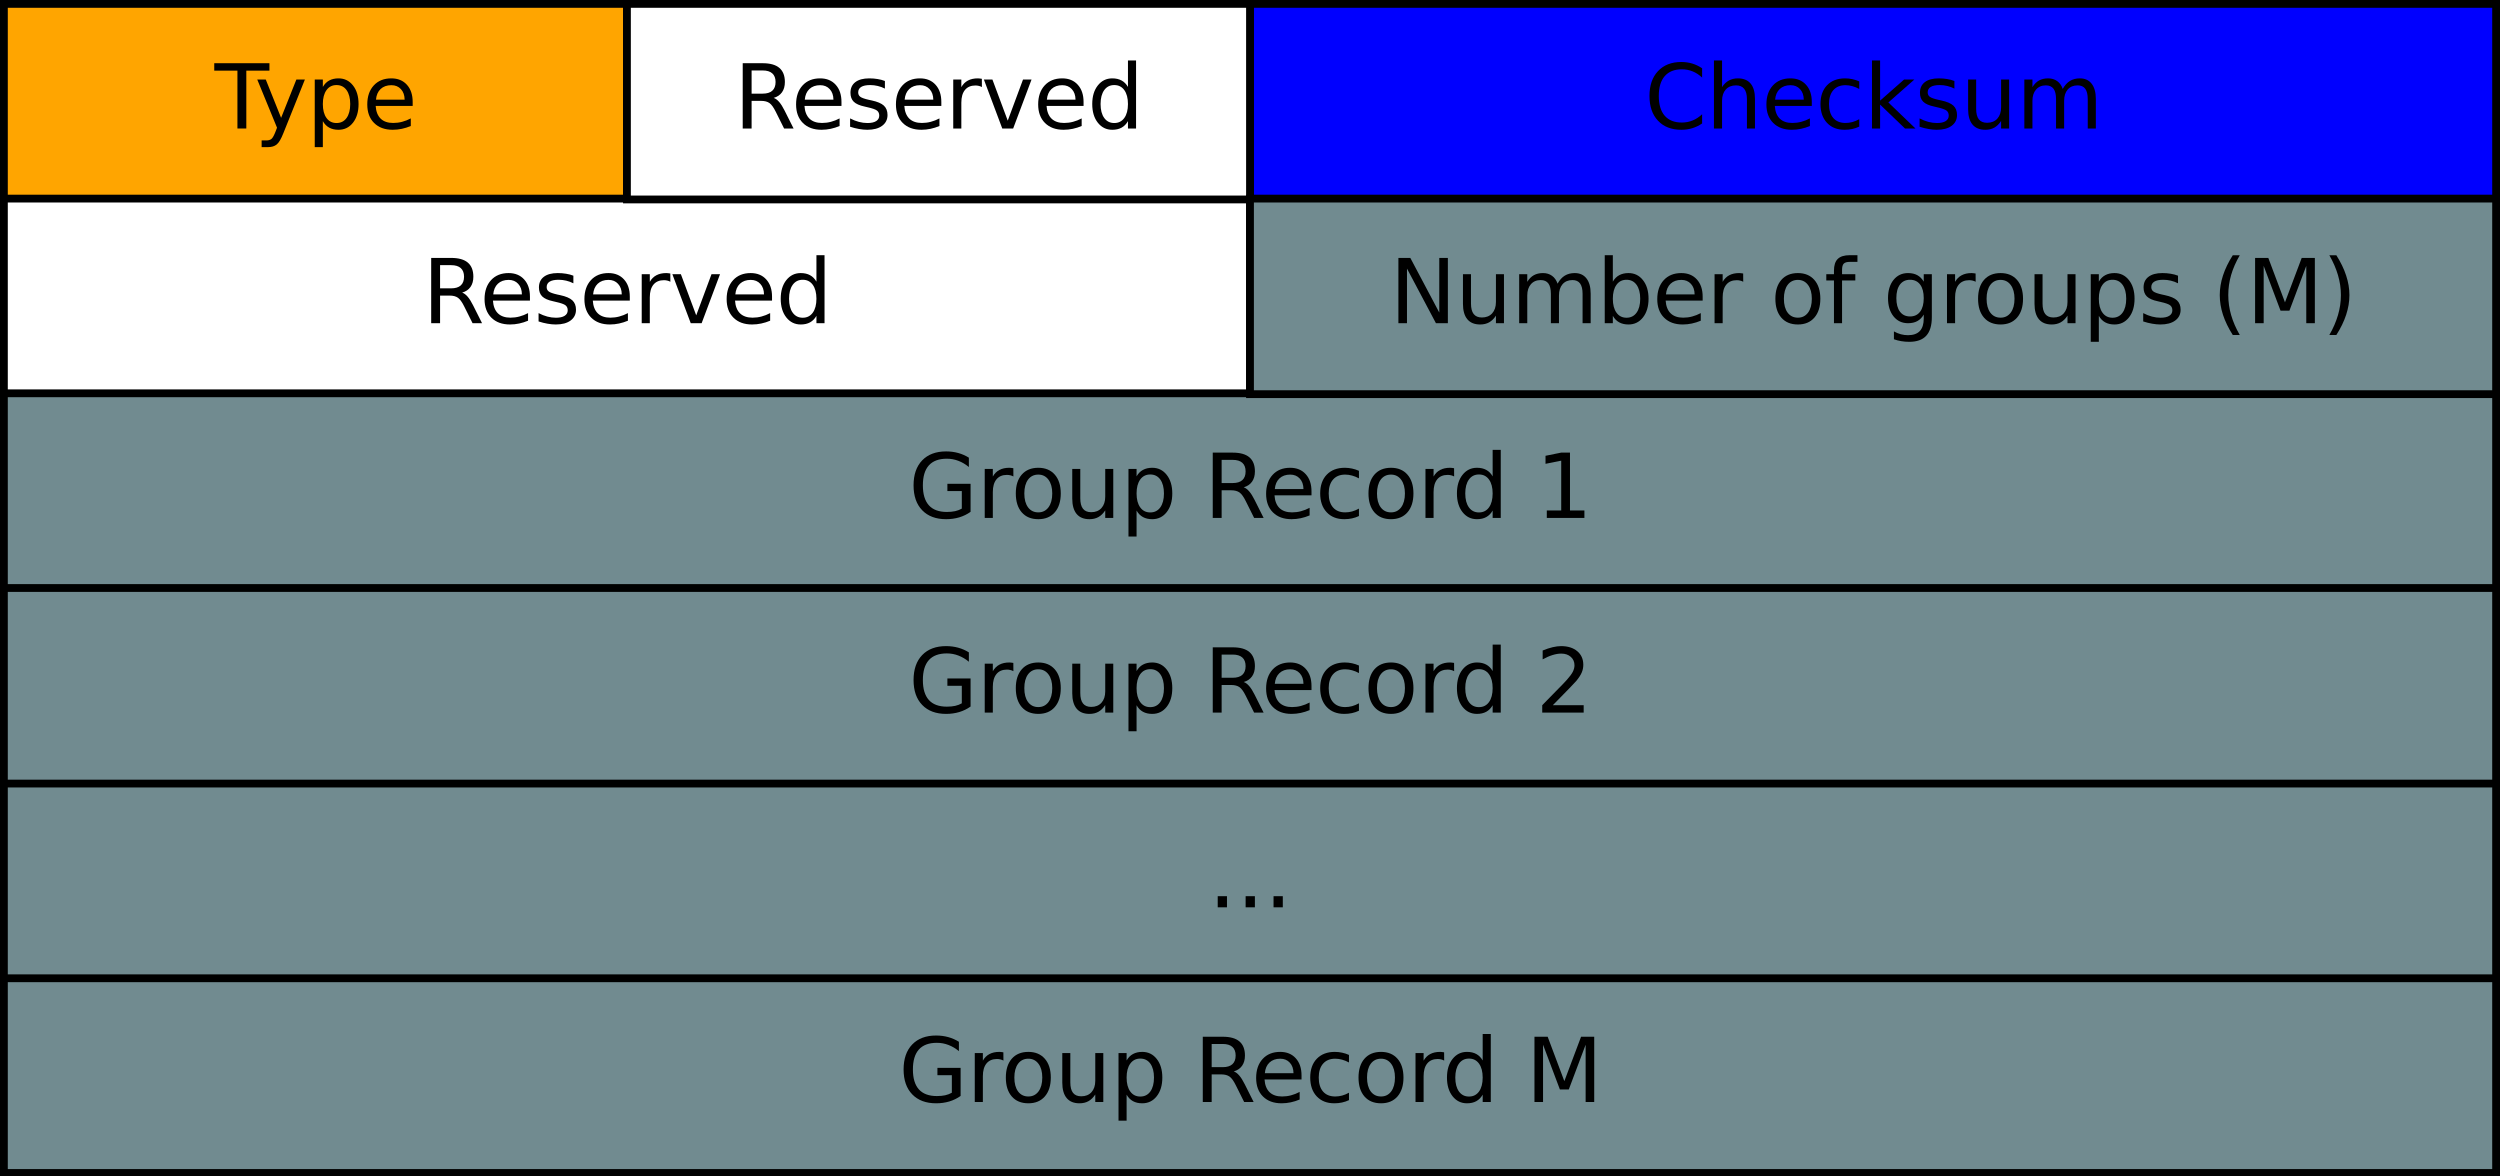 <?xml version="1.0" encoding="UTF-8"?>
<svg xmlns="http://www.w3.org/2000/svg" xmlns:xlink="http://www.w3.org/1999/xlink" width="642pt" height="302pt" viewBox="0 0 642 302" version="1.1">
<defs>
<g>
<symbol overflow="visible" id="glyph0-0">
<path style="stroke:none;" d="M -0.062 -16.766 L 14.109 -16.766 L 14.109 -14.859 L 8.172 -14.859 L 8.172 0 L 5.891 0 L 5.891 -14.859 L -0.062 -14.859 Z M -0.062 -16.766 "/>
</symbol>
<symbol overflow="visible" id="glyph0-1">
<path style="stroke:none;" d="M 7.406 1.172 C 6.82 2.668 6.246 3.645 5.688 4.094 C 5.133 4.551 4.395 4.781 3.469 4.781 L 1.812 4.781 L 1.812 3.062 L 3.031 3.062 C 3.602 3.062 4.047 2.926 4.359 2.656 C 4.668 2.383 5.02 1.742 5.406 0.734 L 5.766 -0.203 L 0.688 -12.578 L 2.875 -12.578 L 6.812 -2.734 L 10.734 -12.578 L 12.922 -12.578 Z M 7.406 1.172 "/>
</symbol>
<symbol overflow="visible" id="glyph0-2">
<path style="stroke:none;" d="M 4.172 -1.891 L 4.172 4.781 L 2.094 4.781 L 2.094 -12.578 L 4.172 -12.578 L 4.172 -10.672 C 4.598 -11.418 5.145 -11.973 5.812 -12.328 C 6.477 -12.691 7.27 -12.875 8.188 -12.875 C 9.715 -12.875 10.957 -12.27 11.906 -11.062 C 12.863 -9.852 13.344 -8.258 13.344 -6.281 C 13.344 -4.301 12.863 -2.699 11.906 -1.484 C 10.957 -0.273 9.715 0.328 8.188 0.328 C 7.27 0.328 6.477 0.145 5.812 -0.219 C 5.145 -0.582 4.598 -1.141 4.172 -1.891 Z M 11.203 -6.281 C 11.203 -7.801 10.887 -8.992 10.266 -9.859 C 9.641 -10.723 8.777 -11.156 7.688 -11.156 C 6.594 -11.156 5.73 -10.723 5.109 -9.859 C 4.484 -8.992 4.172 -7.801 4.172 -6.281 C 4.172 -4.758 4.484 -3.566 5.109 -2.703 C 5.73 -1.836 6.594 -1.406 7.688 -1.406 C 8.777 -1.406 9.641 -1.836 10.266 -2.703 C 10.887 -3.566 11.203 -4.758 11.203 -6.281 Z M 11.203 -6.281 "/>
</symbol>
<symbol overflow="visible" id="glyph0-3">
<path style="stroke:none;" d="M 12.922 -6.812 L 12.922 -5.797 L 3.422 -5.797 C 3.512 -4.367 3.941 -3.277 4.703 -2.531 C 5.473 -1.789 6.547 -1.422 7.922 -1.422 C 8.711 -1.422 9.477 -1.52 10.219 -1.719 C 10.965 -1.914 11.707 -2.207 12.438 -2.594 L 12.438 -0.641 C 11.695 -0.328 10.934 -0.086 10.156 0.078 C 9.383 0.242 8.598 0.328 7.797 0.328 C 5.785 0.328 4.191 -0.254 3.016 -1.422 C 1.848 -2.586 1.266 -4.172 1.266 -6.172 C 1.266 -8.223 1.82 -9.852 2.938 -11.062 C 4.051 -12.27 5.551 -12.875 7.438 -12.875 C 9.121 -12.875 10.457 -12.324 11.438 -11.234 C 12.426 -10.148 12.922 -8.676 12.922 -6.812 Z M 10.859 -7.406 C 10.848 -8.539 10.527 -9.441 9.906 -10.109 C 9.289 -10.785 8.473 -11.125 7.453 -11.125 C 6.305 -11.125 5.383 -10.793 4.688 -10.141 C 4 -9.492 3.602 -8.582 3.5 -7.406 Z M 10.859 -7.406 "/>
</symbol>
<symbol overflow="visible" id="glyph0-4">
<path style="stroke:none;" d="M 14.812 -15.469 L 14.812 -13.078 C 14.051 -13.793 13.238 -14.328 12.375 -14.672 C 11.508 -15.023 10.586 -15.203 9.609 -15.203 C 7.691 -15.203 6.223 -14.613 5.203 -13.438 C 4.191 -12.27 3.688 -10.574 3.688 -8.359 C 3.688 -6.148 4.191 -4.457 5.203 -3.281 C 6.223 -2.113 7.691 -1.531 9.609 -1.531 C 10.586 -1.531 11.508 -1.707 12.375 -2.062 C 13.238 -2.414 14.051 -2.945 14.812 -3.656 L 14.812 -1.297 C 14.02 -0.754 13.18 -0.348 12.297 -0.078 C 11.41 0.191 10.473 0.328 9.484 0.328 C 6.941 0.328 4.941 -0.445 3.484 -2 C 2.023 -3.551 1.297 -5.672 1.297 -8.359 C 1.297 -11.055 2.023 -13.18 3.484 -14.734 C 4.941 -16.293 6.941 -17.078 9.484 -17.078 C 10.48 -17.078 11.426 -16.941 12.312 -16.672 C 13.195 -16.398 14.031 -15.996 14.812 -15.469 Z M 14.812 -15.469 "/>
</symbol>
<symbol overflow="visible" id="glyph0-5">
<path style="stroke:none;" d="M 12.625 -7.594 L 12.625 0 L 10.562 0 L 10.562 -7.531 C 10.562 -8.715 10.324 -9.602 9.859 -10.188 C 9.398 -10.777 8.699 -11.078 7.766 -11.078 C 6.648 -11.078 5.77 -10.723 5.125 -10.016 C 4.488 -9.305 4.172 -8.336 4.172 -7.109 L 4.172 0 L 2.094 0 L 2.094 -17.469 L 4.172 -17.469 L 4.172 -10.625 C 4.66 -11.383 5.238 -11.945 5.906 -12.312 C 6.582 -12.684 7.359 -12.875 8.234 -12.875 C 9.68 -12.875 10.773 -12.426 11.516 -11.531 C 12.254 -10.645 12.625 -9.332 12.625 -7.594 Z M 12.625 -7.594 "/>
</symbol>
<symbol overflow="visible" id="glyph0-6">
<path style="stroke:none;" d="M 11.219 -12.094 L 11.219 -10.156 C 10.633 -10.477 10.043 -10.719 9.453 -10.875 C 8.867 -11.039 8.277 -11.125 7.688 -11.125 C 6.344 -11.125 5.301 -10.695 4.562 -9.844 C 3.82 -9 3.453 -7.809 3.453 -6.281 C 3.453 -4.738 3.82 -3.539 4.562 -2.688 C 5.301 -1.844 6.344 -1.422 7.688 -1.422 C 8.277 -1.422 8.867 -1.5 9.453 -1.656 C 10.043 -1.82 10.633 -2.066 11.219 -2.391 L 11.219 -0.484 C 10.645 -0.211 10.043 -0.008 9.422 0.125 C 8.805 0.258 8.148 0.328 7.453 0.328 C 5.555 0.328 4.051 -0.266 2.938 -1.453 C 1.82 -2.648 1.266 -4.258 1.266 -6.281 C 1.266 -8.332 1.828 -9.941 2.953 -11.109 C 4.086 -12.285 5.633 -12.875 7.594 -12.875 C 8.227 -12.875 8.848 -12.805 9.453 -12.672 C 10.055 -12.547 10.645 -12.352 11.219 -12.094 Z M 11.219 -12.094 "/>
</symbol>
<symbol overflow="visible" id="glyph0-7">
<path style="stroke:none;" d="M 2.094 -17.469 L 4.172 -17.469 L 4.172 -7.156 L 10.328 -12.578 L 12.969 -12.578 L 6.297 -6.688 L 13.25 0 L 10.562 0 L 4.172 -6.141 L 4.172 0 L 2.094 0 Z M 2.094 -17.469 "/>
</symbol>
<symbol overflow="visible" id="glyph0-8">
<path style="stroke:none;" d="M 10.188 -12.203 L 10.188 -10.25 C 9.602 -10.551 8.992 -10.773 8.359 -10.922 C 7.734 -11.074 7.082 -11.156 6.406 -11.156 C 5.383 -11.156 4.613 -10.992 4.094 -10.672 C 3.582 -10.359 3.328 -9.887 3.328 -9.266 C 3.328 -8.785 3.508 -8.41 3.875 -8.141 C 4.246 -7.867 4.988 -7.605 6.094 -7.359 L 6.812 -7.203 C 8.27 -6.891 9.305 -6.445 9.922 -5.875 C 10.543 -5.301 10.859 -4.496 10.859 -3.469 C 10.859 -2.301 10.395 -1.371 9.469 -0.688 C 8.551 -0.008 7.277 0.328 5.656 0.328 C 4.988 0.328 4.285 0.258 3.547 0.125 C 2.816 0 2.051 -0.191 1.25 -0.453 L 1.25 -2.594 C 2.008 -2.195 2.758 -1.898 3.5 -1.703 C 4.238 -1.504 4.973 -1.406 5.703 -1.406 C 6.68 -1.406 7.43 -1.57 7.953 -1.906 C 8.473 -2.238 8.734 -2.707 8.734 -3.312 C 8.734 -3.871 8.543 -4.301 8.172 -4.594 C 7.797 -4.895 6.965 -5.188 5.688 -5.469 L 4.969 -5.641 C 3.688 -5.91 2.758 -6.32 2.188 -6.875 C 1.625 -7.434 1.344 -8.203 1.344 -9.172 C 1.344 -10.355 1.758 -11.27 2.594 -11.906 C 3.434 -12.551 4.629 -12.875 6.172 -12.875 C 6.93 -12.875 7.645 -12.816 8.312 -12.703 C 8.988 -12.598 9.613 -12.43 10.188 -12.203 Z M 10.188 -12.203 "/>
</symbol>
<symbol overflow="visible" id="glyph0-9">
<path style="stroke:none;" d="M 1.953 -4.969 L 1.953 -12.578 L 4.016 -12.578 L 4.016 -5.047 C 4.016 -3.848 4.242 -2.949 4.703 -2.359 C 5.168 -1.766 5.875 -1.469 6.812 -1.469 C 7.926 -1.469 8.805 -1.82 9.453 -2.531 C 10.098 -3.246 10.422 -4.223 10.422 -5.453 L 10.422 -12.578 L 12.484 -12.578 L 12.484 0 L 10.422 0 L 10.422 -1.938 C 9.922 -1.164 9.336 -0.59 8.672 -0.219 C 8.016 0.145 7.246 0.328 6.375 0.328 C 4.926 0.328 3.824 -0.117 3.078 -1.016 C 2.328 -1.918 1.953 -3.238 1.953 -4.969 Z M 7.156 -12.875 Z M 7.156 -12.875 "/>
</symbol>
<symbol overflow="visible" id="glyph0-10">
<path style="stroke:none;" d="M 11.953 -10.156 C 12.473 -11.09 13.094 -11.781 13.812 -12.219 C 14.527 -12.652 15.379 -12.875 16.359 -12.875 C 17.66 -12.875 18.664 -12.414 19.375 -11.5 C 20.09 -10.582 20.453 -9.277 20.453 -7.594 L 20.453 0 L 18.375 0 L 18.375 -7.531 C 18.375 -8.727 18.16 -9.617 17.734 -10.203 C 17.305 -10.785 16.652 -11.078 15.781 -11.078 C 14.707 -11.078 13.855 -10.723 13.234 -10.016 C 12.617 -9.305 12.312 -8.336 12.312 -7.109 L 12.312 0 L 10.234 0 L 10.234 -7.531 C 10.234 -8.738 10.02 -9.629 9.594 -10.203 C 9.164 -10.785 8.504 -11.078 7.609 -11.078 C 6.555 -11.078 5.715 -10.715 5.094 -10 C 4.477 -9.289 4.172 -8.324 4.172 -7.109 L 4.172 0 L 2.094 0 L 2.094 -12.578 L 4.172 -12.578 L 4.172 -10.625 C 4.637 -11.395 5.203 -11.961 5.859 -12.328 C 6.512 -12.691 7.297 -12.875 8.203 -12.875 C 9.117 -12.875 9.895 -12.637 10.531 -12.172 C 11.176 -11.711 11.648 -11.039 11.953 -10.156 Z M 11.953 -10.156 "/>
</symbol>
<symbol overflow="visible" id="glyph0-11">
<path style="stroke:none;" d="M 10.203 -7.859 C 10.691 -7.691 11.164 -7.336 11.625 -6.797 C 12.082 -6.266 12.547 -5.523 13.016 -4.578 L 15.312 0 L 12.875 0 L 10.734 -4.297 C 10.18 -5.418 9.645 -6.164 9.125 -6.531 C 8.602 -6.902 7.895 -7.094 7 -7.094 L 4.531 -7.094 L 4.531 0 L 2.25 0 L 2.25 -16.766 L 7.375 -16.766 C 9.289 -16.766 10.719 -16.363 11.656 -15.562 C 12.602 -14.758 13.078 -13.551 13.078 -11.938 C 13.078 -10.883 12.832 -10.008 12.344 -9.312 C 11.852 -8.613 11.137 -8.129 10.203 -7.859 Z M 4.531 -14.906 L 4.531 -8.953 L 7.375 -8.953 C 8.465 -8.953 9.289 -9.203 9.844 -9.703 C 10.402 -10.211 10.688 -10.957 10.688 -11.938 C 10.688 -12.914 10.402 -13.656 9.844 -14.156 C 9.289 -14.652 8.465 -14.906 7.375 -14.906 Z M 4.531 -14.906 "/>
</symbol>
<symbol overflow="visible" id="glyph0-12">
<path style="stroke:none;" d="M 9.453 -10.641 C 9.223 -10.773 8.965 -10.875 8.688 -10.938 C 8.414 -11.008 8.117 -11.047 7.797 -11.047 C 6.629 -11.047 5.73 -10.664 5.109 -9.906 C 4.484 -9.145 4.172 -8.051 4.172 -6.625 L 4.172 0 L 2.094 0 L 2.094 -12.578 L 4.172 -12.578 L 4.172 -10.625 C 4.598 -11.383 5.16 -11.945 5.859 -12.312 C 6.555 -12.684 7.406 -12.875 8.406 -12.875 C 8.539 -12.875 8.691 -12.863 8.859 -12.844 C 9.035 -12.832 9.227 -12.805 9.438 -12.766 Z M 9.453 -10.641 "/>
</symbol>
<symbol overflow="visible" id="glyph0-13">
<path style="stroke:none;" d="M 0.688 -12.578 L 2.875 -12.578 L 6.812 -2.016 L 10.734 -12.578 L 12.922 -12.578 L 8.203 0 L 5.406 0 Z M 0.688 -12.578 "/>
</symbol>
<symbol overflow="visible" id="glyph0-14">
<path style="stroke:none;" d="M 10.438 -10.672 L 10.438 -17.469 L 12.516 -17.469 L 12.516 0 L 10.438 0 L 10.438 -1.891 C 10.008 -1.141 9.461 -0.582 8.797 -0.219 C 8.141 0.145 7.34 0.328 6.406 0.328 C 4.895 0.328 3.66 -0.273 2.703 -1.484 C 1.742 -2.699 1.266 -4.301 1.266 -6.281 C 1.266 -8.258 1.742 -9.852 2.703 -11.062 C 3.66 -12.27 4.895 -12.875 6.406 -12.875 C 7.34 -12.875 8.141 -12.691 8.797 -12.328 C 9.461 -11.973 10.008 -11.418 10.438 -10.672 Z M 3.406 -6.281 C 3.406 -4.758 3.719 -3.566 4.344 -2.703 C 4.965 -1.836 5.828 -1.406 6.922 -1.406 C 8.012 -1.406 8.875 -1.836 9.5 -2.703 C 10.121 -3.566 10.438 -4.758 10.438 -6.281 C 10.438 -7.801 10.121 -8.992 9.5 -9.859 C 8.875 -10.723 8.012 -11.156 6.922 -11.156 C 5.828 -11.156 4.965 -10.723 4.344 -9.859 C 3.719 -8.992 3.406 -7.801 3.406 -6.281 Z M 3.406 -6.281 "/>
</symbol>
<symbol overflow="visible" id="glyph0-15">
<path style="stroke:none;" d="M 13.688 -2.391 L 13.688 -6.891 L 9.984 -6.891 L 9.984 -8.766 L 15.938 -8.766 L 15.938 -1.562 C 15.062 -0.938 14.09 -0.461 13.031 -0.141 C 11.977 0.168 10.852 0.328 9.656 0.328 C 7.039 0.328 4.992 -0.438 3.516 -1.969 C 2.035 -3.496 1.297 -5.629 1.297 -8.359 C 1.297 -11.105 2.035 -13.25 3.516 -14.781 C 4.992 -16.309 7.039 -17.078 9.656 -17.078 C 10.746 -17.078 11.785 -16.941 12.766 -16.672 C 13.754 -16.398 14.664 -15.996 15.5 -15.469 L 15.5 -13.062 C 14.656 -13.77 13.758 -14.301 12.812 -14.656 C 11.875 -15.02 10.883 -15.203 9.844 -15.203 C 7.789 -15.203 6.246 -14.629 5.219 -13.484 C 4.195 -12.336 3.688 -10.629 3.688 -8.359 C 3.688 -6.098 4.195 -4.395 5.219 -3.25 C 6.246 -2.102 7.789 -1.531 9.844 -1.531 C 10.645 -1.531 11.359 -1.598 11.984 -1.734 C 12.617 -1.879 13.188 -2.098 13.688 -2.391 Z M 13.688 -2.391 "/>
</symbol>
<symbol overflow="visible" id="glyph0-16">
<path style="stroke:none;" d="M 7.047 -11.125 C 5.93 -11.125 5.051 -10.691 4.406 -9.828 C 3.77 -8.961 3.453 -7.777 3.453 -6.281 C 3.453 -4.77 3.77 -3.582 4.406 -2.719 C 5.051 -1.852 5.93 -1.422 7.047 -1.422 C 8.137 -1.422 9.008 -1.852 9.656 -2.719 C 10.301 -3.59 10.625 -4.781 10.625 -6.281 C 10.625 -7.77 10.301 -8.945 9.656 -9.812 C 9.008 -10.684 8.137 -11.125 7.047 -11.125 Z M 7.047 -12.875 C 8.836 -12.875 10.242 -12.289 11.266 -11.125 C 12.293 -9.957 12.812 -8.34 12.812 -6.281 C 12.812 -4.219 12.293 -2.598 11.266 -1.422 C 10.242 -0.254 8.836 0.328 7.047 0.328 C 5.234 0.328 3.816 -0.254 2.797 -1.422 C 1.773 -2.598 1.266 -4.219 1.266 -6.281 C 1.266 -8.34 1.773 -9.957 2.797 -11.125 C 3.816 -12.289 5.234 -12.875 7.047 -12.875 Z M 7.047 -12.875 "/>
</symbol>
<symbol overflow="visible" id="glyph0-17">
<path style="stroke:none;" d=""/>
</symbol>
<symbol overflow="visible" id="glyph0-18">
<path style="stroke:none;" d="M 2.859 -1.906 L 6.562 -1.906 L 6.562 -14.703 L 2.531 -13.891 L 2.531 -15.953 L 6.531 -16.766 L 8.812 -16.766 L 8.812 -1.906 L 12.516 -1.906 L 12.516 0 L 2.859 0 Z M 2.859 -1.906 "/>
</symbol>
<symbol overflow="visible" id="glyph0-19">
<path style="stroke:none;" d="M 2.25 -16.766 L 5.641 -16.766 L 9.922 -5.359 L 14.219 -16.766 L 17.594 -16.766 L 17.594 0 L 15.391 0 L 15.391 -14.719 L 11.062 -3.219 L 8.781 -3.219 L 4.453 -14.719 L 4.453 0 L 2.25 0 Z M 2.25 -16.766 "/>
</symbol>
<symbol overflow="visible" id="glyph0-20">
<path style="stroke:none;" d="M 2.453 -2.859 L 4.828 -2.859 L 4.828 0 L 2.453 0 Z M 2.453 -2.859 "/>
</symbol>
<symbol overflow="visible" id="glyph0-21">
<path style="stroke:none;" d="M 2.25 -16.766 L 5.312 -16.766 L 12.75 -2.734 L 12.75 -16.766 L 14.953 -16.766 L 14.953 0 L 11.891 0 L 4.453 -14.031 L 4.453 0 L 2.25 0 Z M 2.25 -16.766 "/>
</symbol>
<symbol overflow="visible" id="glyph0-22">
<path style="stroke:none;" d="M 11.203 -6.281 C 11.203 -7.801 10.887 -8.992 10.266 -9.859 C 9.641 -10.723 8.777 -11.156 7.688 -11.156 C 6.594 -11.156 5.73 -10.723 5.109 -9.859 C 4.484 -8.992 4.172 -7.801 4.172 -6.281 C 4.172 -4.758 4.484 -3.566 5.109 -2.703 C 5.73 -1.836 6.594 -1.406 7.688 -1.406 C 8.777 -1.406 9.641 -1.836 10.266 -2.703 C 10.887 -3.566 11.203 -4.758 11.203 -6.281 Z M 4.172 -10.672 C 4.598 -11.418 5.145 -11.973 5.812 -12.328 C 6.477 -12.691 7.27 -12.875 8.188 -12.875 C 9.715 -12.875 10.957 -12.27 11.906 -11.062 C 12.863 -9.852 13.344 -8.258 13.344 -6.281 C 13.344 -4.301 12.863 -2.699 11.906 -1.484 C 10.957 -0.273 9.715 0.328 8.188 0.328 C 7.27 0.328 6.477 0.145 5.812 -0.219 C 5.145 -0.582 4.598 -1.141 4.172 -1.891 L 4.172 0 L 2.094 0 L 2.094 -17.469 L 4.172 -17.469 Z M 4.172 -10.672 "/>
</symbol>
<symbol overflow="visible" id="glyph0-23">
<path style="stroke:none;" d="M 8.531 -17.469 L 8.531 -15.75 L 6.562 -15.75 C 5.82 -15.75 5.305 -15.598 5.016 -15.297 C 4.723 -15.004 4.578 -14.465 4.578 -13.688 L 4.578 -12.578 L 7.984 -12.578 L 7.984 -10.969 L 4.578 -10.969 L 4.578 0 L 2.5 0 L 2.5 -10.969 L 0.531 -10.969 L 0.531 -12.578 L 2.5 -12.578 L 2.5 -13.453 C 2.5 -14.848 2.82 -15.863 3.469 -16.5 C 4.121 -17.145 5.16 -17.469 6.578 -17.469 Z M 8.531 -17.469 "/>
</symbol>
<symbol overflow="visible" id="glyph0-24">
<path style="stroke:none;" d="M 10.438 -6.438 C 10.438 -7.934 10.129 -9.098 9.516 -9.922 C 8.898 -10.742 8.035 -11.156 6.922 -11.156 C 5.805 -11.156 4.941 -10.742 4.328 -9.922 C 3.711 -9.098 3.406 -7.934 3.406 -6.438 C 3.406 -4.945 3.711 -3.789 4.328 -2.969 C 4.941 -2.145 5.805 -1.734 6.922 -1.734 C 8.035 -1.734 8.898 -2.145 9.516 -2.969 C 10.129 -3.789 10.438 -4.945 10.438 -6.438 Z M 12.516 -1.562 C 12.516 0.582 12.035 2.176 11.078 3.219 C 10.129 4.258 8.676 4.781 6.719 4.781 C 5.988 4.781 5.301 4.723 4.656 4.609 C 4.008 4.504 3.383 4.34 2.781 4.125 L 2.781 2.109 C 3.383 2.441 3.984 2.688 4.578 2.844 C 5.168 2.996 5.773 3.078 6.391 3.078 C 7.742 3.078 8.754 2.723 9.422 2.016 C 10.098 1.305 10.438 0.238 10.438 -1.188 L 10.438 -2.219 C 10.008 -1.469 9.461 -0.91 8.797 -0.547 C 8.141 -0.18 7.34 0 6.406 0 C 4.863 0 3.617 -0.586 2.672 -1.766 C 1.734 -2.941 1.266 -4.5 1.266 -6.438 C 1.266 -8.383 1.734 -9.941 2.672 -11.109 C 3.617 -12.285 4.863 -12.875 6.406 -12.875 C 7.34 -12.875 8.141 -12.691 8.797 -12.328 C 9.461 -11.961 10.008 -11.41 10.438 -10.672 L 10.438 -12.578 L 12.516 -12.578 Z M 12.516 -1.562 "/>
</symbol>
<symbol overflow="visible" id="glyph0-25">
<path style="stroke:none;" d="M 7.125 -17.453 C 6.125 -15.734 5.379 -14.027 4.891 -12.344 C 4.41 -10.656 4.172 -8.945 4.172 -7.219 C 4.172 -5.488 4.414 -3.773 4.906 -2.078 C 5.395 -0.391 6.133 1.312 7.125 3.031 L 5.328 3.031 C 4.211 1.27 3.371 -0.457 2.812 -2.156 C 2.258 -3.852 1.984 -5.539 1.984 -7.219 C 1.984 -8.883 2.258 -10.562 2.812 -12.25 C 3.363 -13.945 4.203 -15.68 5.328 -17.453 Z M 7.125 -17.453 "/>
</symbol>
<symbol overflow="visible" id="glyph0-26">
<path style="stroke:none;" d="M 1.844 -17.453 L 3.641 -17.453 C 4.762 -15.68 5.602 -13.945 6.156 -12.25 C 6.715 -10.562 7 -8.883 7 -7.219 C 7 -5.539 6.715 -3.852 6.156 -2.156 C 5.602 -0.457 4.762 1.27 3.641 3.031 L 1.844 3.031 C 2.832 1.312 3.57 -0.391 4.062 -2.078 C 4.559 -3.773 4.812 -5.488 4.812 -7.219 C 4.812 -8.945 4.559 -10.656 4.062 -12.344 C 3.57 -14.027 2.832 -15.734 1.844 -17.453 Z M 1.844 -17.453 "/>
</symbol>
<symbol overflow="visible" id="glyph0-27">
<path style="stroke:none;" d="M 4.406 -1.906 L 12.328 -1.906 L 12.328 0 L 1.688 0 L 1.688 -1.906 C 2.539 -2.801 3.711 -4 5.203 -5.5 C 6.691 -6.996 7.625 -7.969 8 -8.406 C 8.727 -9.215 9.238 -9.906 9.531 -10.469 C 9.82 -11.039 9.969 -11.598 9.969 -12.141 C 9.969 -13.035 9.652 -13.758 9.031 -14.312 C 8.406 -14.871 7.586 -15.156 6.578 -15.156 C 5.867 -15.156 5.117 -15.027 4.328 -14.781 C 3.535 -14.539 2.691 -14.168 1.797 -13.672 L 1.797 -15.953 C 2.711 -16.324 3.566 -16.609 4.359 -16.797 C 5.148 -16.98 5.875 -17.078 6.531 -17.078 C 8.27 -17.078 9.656 -16.637 10.688 -15.766 C 11.715 -14.898 12.234 -13.738 12.234 -12.281 C 12.234 -11.594 12.102 -10.941 11.844 -10.328 C 11.594 -9.711 11.121 -8.98 10.438 -8.141 C 10.25 -7.922 9.652 -7.289 8.656 -6.25 C 7.656 -5.219 6.238 -3.77 4.406 -1.906 Z M 4.406 -1.906 "/>
</symbol>
</g>
</defs>
<g id="surface28457">
<rect x="0" y="0" width="642" height="302" style="fill:rgb(100%,100%,100%);fill-opacity:1;stroke:none;"/>
<path style="fill-rule:evenodd;fill:rgb(100%,64.706%,0%);fill-opacity:1;stroke-width:0.1;stroke-linecap:butt;stroke-linejoin:miter;stroke:rgb(0%,0%,0%);stroke-opacity:1;stroke-miterlimit:10;" d="M -0 -0 L 8 -0 L 8 2.511 L -0 2.511 Z M -0 -0 " transform="matrix(20,0,0,20,1,1)"/>
<g style="fill:rgb(0%,0%,0%);fill-opacity:1;">
  <use xlink:href="#glyph0-0" x="55.082" y="33"/>
  <use xlink:href="#glyph0-1" x="65.375" y="33"/>
  <use xlink:href="#glyph0-2" x="78.734" y="33"/>
  <use xlink:href="#glyph0-3" x="93.051" y="33"/>
</g>
<path style="fill-rule:evenodd;fill:rgb(0%,0%,100%);fill-opacity:1;stroke-width:0.1;stroke-linecap:butt;stroke-linejoin:miter;stroke:rgb(0%,0%,0%);stroke-opacity:1;stroke-miterlimit:10;" d="M 16 -0 L 32 -0 L 32 2.511 L 16 2.511 Z M 16 -0 " transform="matrix(20,0,0,20,1,1)"/>
<g style="fill:rgb(0%,0%,0%);fill-opacity:1;">
  <use xlink:href="#glyph0-4" x="422.289" y="33"/>
  <use xlink:href="#glyph0-5" x="438.051" y="33"/>
  <use xlink:href="#glyph0-3" x="452.348" y="33"/>
  <use xlink:href="#glyph0-6" x="466.234" y="33"/>
  <use xlink:href="#glyph0-7" x="478.637" y="33"/>
  <use xlink:href="#glyph0-8" x="491.703" y="33"/>
  <use xlink:href="#glyph0-9" x="503.461" y="33"/>
  <use xlink:href="#glyph0-10" x="517.758" y="33"/>
</g>
<path style="fill-rule:evenodd;fill:rgb(100%,100%,100%);fill-opacity:1;stroke-width:0.1;stroke-linecap:butt;stroke-linejoin:miter;stroke:rgb(0%,0%,0%);stroke-opacity:1;stroke-miterlimit:10;" d="M -0 2.5 L 16 2.5 L 16 5.011 L -0 5.011 Z M -0 2.5 " transform="matrix(20,0,0,20,1,1)"/>
<g style="fill:rgb(0%,0%,0%);fill-opacity:1;">
  <use xlink:href="#glyph0-11" x="108.48" y="83"/>
  <use xlink:href="#glyph0-3" x="123.168" y="83"/>
  <use xlink:href="#glyph0-8" x="137.055" y="83"/>
  <use xlink:href="#glyph0-3" x="148.812" y="83"/>
  <use xlink:href="#glyph0-12" x="162.699" y="83"/>
  <use xlink:href="#glyph0-13" x="171.977" y="83"/>
  <use xlink:href="#glyph0-3" x="185.336" y="83"/>
  <use xlink:href="#glyph0-14" x="199.223" y="83"/>
</g>
<path style="fill-rule:evenodd;fill:rgb(100%,100%,100%);fill-opacity:1;stroke-width:0.1;stroke-linecap:butt;stroke-linejoin:miter;stroke:rgb(0%,0%,0%);stroke-opacity:1;stroke-miterlimit:10;" d="M 8 -0 L 16 -0 L 16 2.511 L 8 2.511 Z M 8 -0 " transform="matrix(20,0,0,20,1,1)"/>
<g style="fill:rgb(0%,0%,0%);fill-opacity:1;">
  <use xlink:href="#glyph0-11" x="188.48" y="33"/>
  <use xlink:href="#glyph0-3" x="203.168" y="33"/>
  <use xlink:href="#glyph0-8" x="217.055" y="33"/>
  <use xlink:href="#glyph0-3" x="228.812" y="33"/>
  <use xlink:href="#glyph0-12" x="242.699" y="33"/>
  <use xlink:href="#glyph0-13" x="251.977" y="33"/>
  <use xlink:href="#glyph0-3" x="265.336" y="33"/>
  <use xlink:href="#glyph0-14" x="279.223" y="33"/>
</g>
<path style="fill-rule:evenodd;fill:rgb(44.314%,54.51%,56.471%);fill-opacity:1;stroke-width:0.1;stroke-linecap:butt;stroke-linejoin:miter;stroke:rgb(0%,0%,0%);stroke-opacity:1;stroke-miterlimit:10;" d="M -0 5 L 32 5 L 32 7.511 L -0 7.511 Z M -0 5 " transform="matrix(20,0,0,20,1,1)"/>
<g style="fill:rgb(0%,0%,0%);fill-opacity:1;">
  <use xlink:href="#glyph0-15" x="233.305" y="133"/>
  <use xlink:href="#glyph0-12" x="250.785" y="133"/>
  <use xlink:href="#glyph0-16" x="259.594" y="133"/>
  <use xlink:href="#glyph0-9" x="273.402" y="133"/>
  <use xlink:href="#glyph0-2" x="287.699" y="133"/>
  <use xlink:href="#glyph0-17" x="302.016" y="133"/>
  <use xlink:href="#glyph0-11" x="309.184" y="133"/>
  <use xlink:href="#glyph0-3" x="323.871" y="133"/>
  <use xlink:href="#glyph0-6" x="337.758" y="133"/>
  <use xlink:href="#glyph0-16" x="350.16" y="133"/>
  <use xlink:href="#glyph0-12" x="363.969" y="133"/>
  <use xlink:href="#glyph0-14" x="372.875" y="133"/>
  <use xlink:href="#glyph0-17" x="387.191" y="133"/>
  <use xlink:href="#glyph0-18" x="394.359" y="133"/>
</g>
<path style="fill-rule:evenodd;fill:rgb(44.314%,54.51%,56.471%);fill-opacity:1;stroke-width:0.1;stroke-linecap:butt;stroke-linejoin:miter;stroke:rgb(0%,0%,0%);stroke-opacity:1;stroke-miterlimit:10;" d="M -0 12.5 L 32 12.5 L 32 15.011 L -0 15.011 Z M -0 12.5 " transform="matrix(20,0,0,20,1,1)"/>
<g style="fill:rgb(0%,0%,0%);fill-opacity:1;">
  <use xlink:href="#glyph0-15" x="230.746" y="283"/>
  <use xlink:href="#glyph0-12" x="248.227" y="283"/>
  <use xlink:href="#glyph0-16" x="257.035" y="283"/>
  <use xlink:href="#glyph0-9" x="270.844" y="283"/>
  <use xlink:href="#glyph0-2" x="285.141" y="283"/>
  <use xlink:href="#glyph0-17" x="299.457" y="283"/>
  <use xlink:href="#glyph0-11" x="306.625" y="283"/>
  <use xlink:href="#glyph0-3" x="321.312" y="283"/>
  <use xlink:href="#glyph0-6" x="335.199" y="283"/>
  <use xlink:href="#glyph0-16" x="347.602" y="283"/>
  <use xlink:href="#glyph0-12" x="361.41" y="283"/>
  <use xlink:href="#glyph0-14" x="370.316" y="283"/>
  <use xlink:href="#glyph0-17" x="384.633" y="283"/>
  <use xlink:href="#glyph0-19" x="391.801" y="283"/>
</g>
<path style="fill-rule:evenodd;fill:rgb(44.314%,54.51%,56.471%);fill-opacity:1;stroke-width:0.1;stroke-linecap:butt;stroke-linejoin:miter;stroke:rgb(0%,0%,0%);stroke-opacity:1;stroke-miterlimit:10;" d="M -0 10 L 32 10 L 32 12.511 L -0 12.511 Z M -0 10 " transform="matrix(20,0,0,20,1,1)"/>
<g style="fill:rgb(0%,0%,0%);fill-opacity:1;">
  <use xlink:href="#glyph0-20" x="310.258" y="233"/>
  <use xlink:href="#glyph0-20" x="317.426" y="233"/>
  <use xlink:href="#glyph0-20" x="324.594" y="233"/>
</g>
<path style="fill-rule:evenodd;fill:rgb(44.314%,54.51%,56.471%);fill-opacity:1;stroke-width:0.1;stroke-linecap:butt;stroke-linejoin:miter;stroke:rgb(0%,0%,0%);stroke-opacity:1;stroke-miterlimit:10;" d="M 16 2.5 L 32 2.5 L 32 5.011 L 16 5.011 Z M 16 2.5 " transform="matrix(20,0,0,20,1,1)"/>
<g style="fill:rgb(0%,0%,0%);fill-opacity:1;">
  <use xlink:href="#glyph0-21" x="356.859" y="83"/>
  <use xlink:href="#glyph0-9" x="373.734" y="83"/>
  <use xlink:href="#glyph0-10" x="388.031" y="83"/>
  <use xlink:href="#glyph0-22" x="410.004" y="83"/>
  <use xlink:href="#glyph0-3" x="424.32" y="83"/>
  <use xlink:href="#glyph0-12" x="438.207" y="83"/>
  <use xlink:href="#glyph0-17" x="447.484" y="83"/>
  <use xlink:href="#glyph0-16" x="454.652" y="83"/>
  <use xlink:href="#glyph0-23" x="468.461" y="83"/>
  <use xlink:href="#glyph0-17" x="476.41" y="83"/>
  <use xlink:href="#glyph0-24" x="483.578" y="83"/>
  <use xlink:href="#glyph0-12" x="497.895" y="83"/>
  <use xlink:href="#glyph0-16" x="506.703" y="83"/>
  <use xlink:href="#glyph0-9" x="520.512" y="83"/>
  <use xlink:href="#glyph0-2" x="534.809" y="83"/>
  <use xlink:href="#glyph0-8" x="549.125" y="83"/>
  <use xlink:href="#glyph0-17" x="560.883" y="83"/>
  <use xlink:href="#glyph0-25" x="568.051" y="83"/>
  <use xlink:href="#glyph0-19" x="576.859" y="83"/>
  <use xlink:href="#glyph0-26" x="596.332" y="83"/>
</g>
<path style="fill-rule:evenodd;fill:rgb(44.314%,54.51%,56.471%);fill-opacity:1;stroke-width:0.1;stroke-linecap:butt;stroke-linejoin:miter;stroke:rgb(0%,0%,0%);stroke-opacity:1;stroke-miterlimit:10;" d="M -0 7.5 L 32 7.5 L 32 10.011 L -0 10.011 Z M -0 7.5 " transform="matrix(20,0,0,20,1,1)"/>
<g style="fill:rgb(0%,0%,0%);fill-opacity:1;">
  <use xlink:href="#glyph0-15" x="233.305" y="183"/>
  <use xlink:href="#glyph0-12" x="250.785" y="183"/>
  <use xlink:href="#glyph0-16" x="259.594" y="183"/>
  <use xlink:href="#glyph0-9" x="273.402" y="183"/>
  <use xlink:href="#glyph0-2" x="287.699" y="183"/>
  <use xlink:href="#glyph0-17" x="302.016" y="183"/>
  <use xlink:href="#glyph0-11" x="309.184" y="183"/>
  <use xlink:href="#glyph0-3" x="323.871" y="183"/>
  <use xlink:href="#glyph0-6" x="337.758" y="183"/>
  <use xlink:href="#glyph0-16" x="350.16" y="183"/>
  <use xlink:href="#glyph0-12" x="363.969" y="183"/>
  <use xlink:href="#glyph0-14" x="372.875" y="183"/>
  <use xlink:href="#glyph0-17" x="387.191" y="183"/>
  <use xlink:href="#glyph0-27" x="394.359" y="183"/>
</g>
</g>
</svg>
